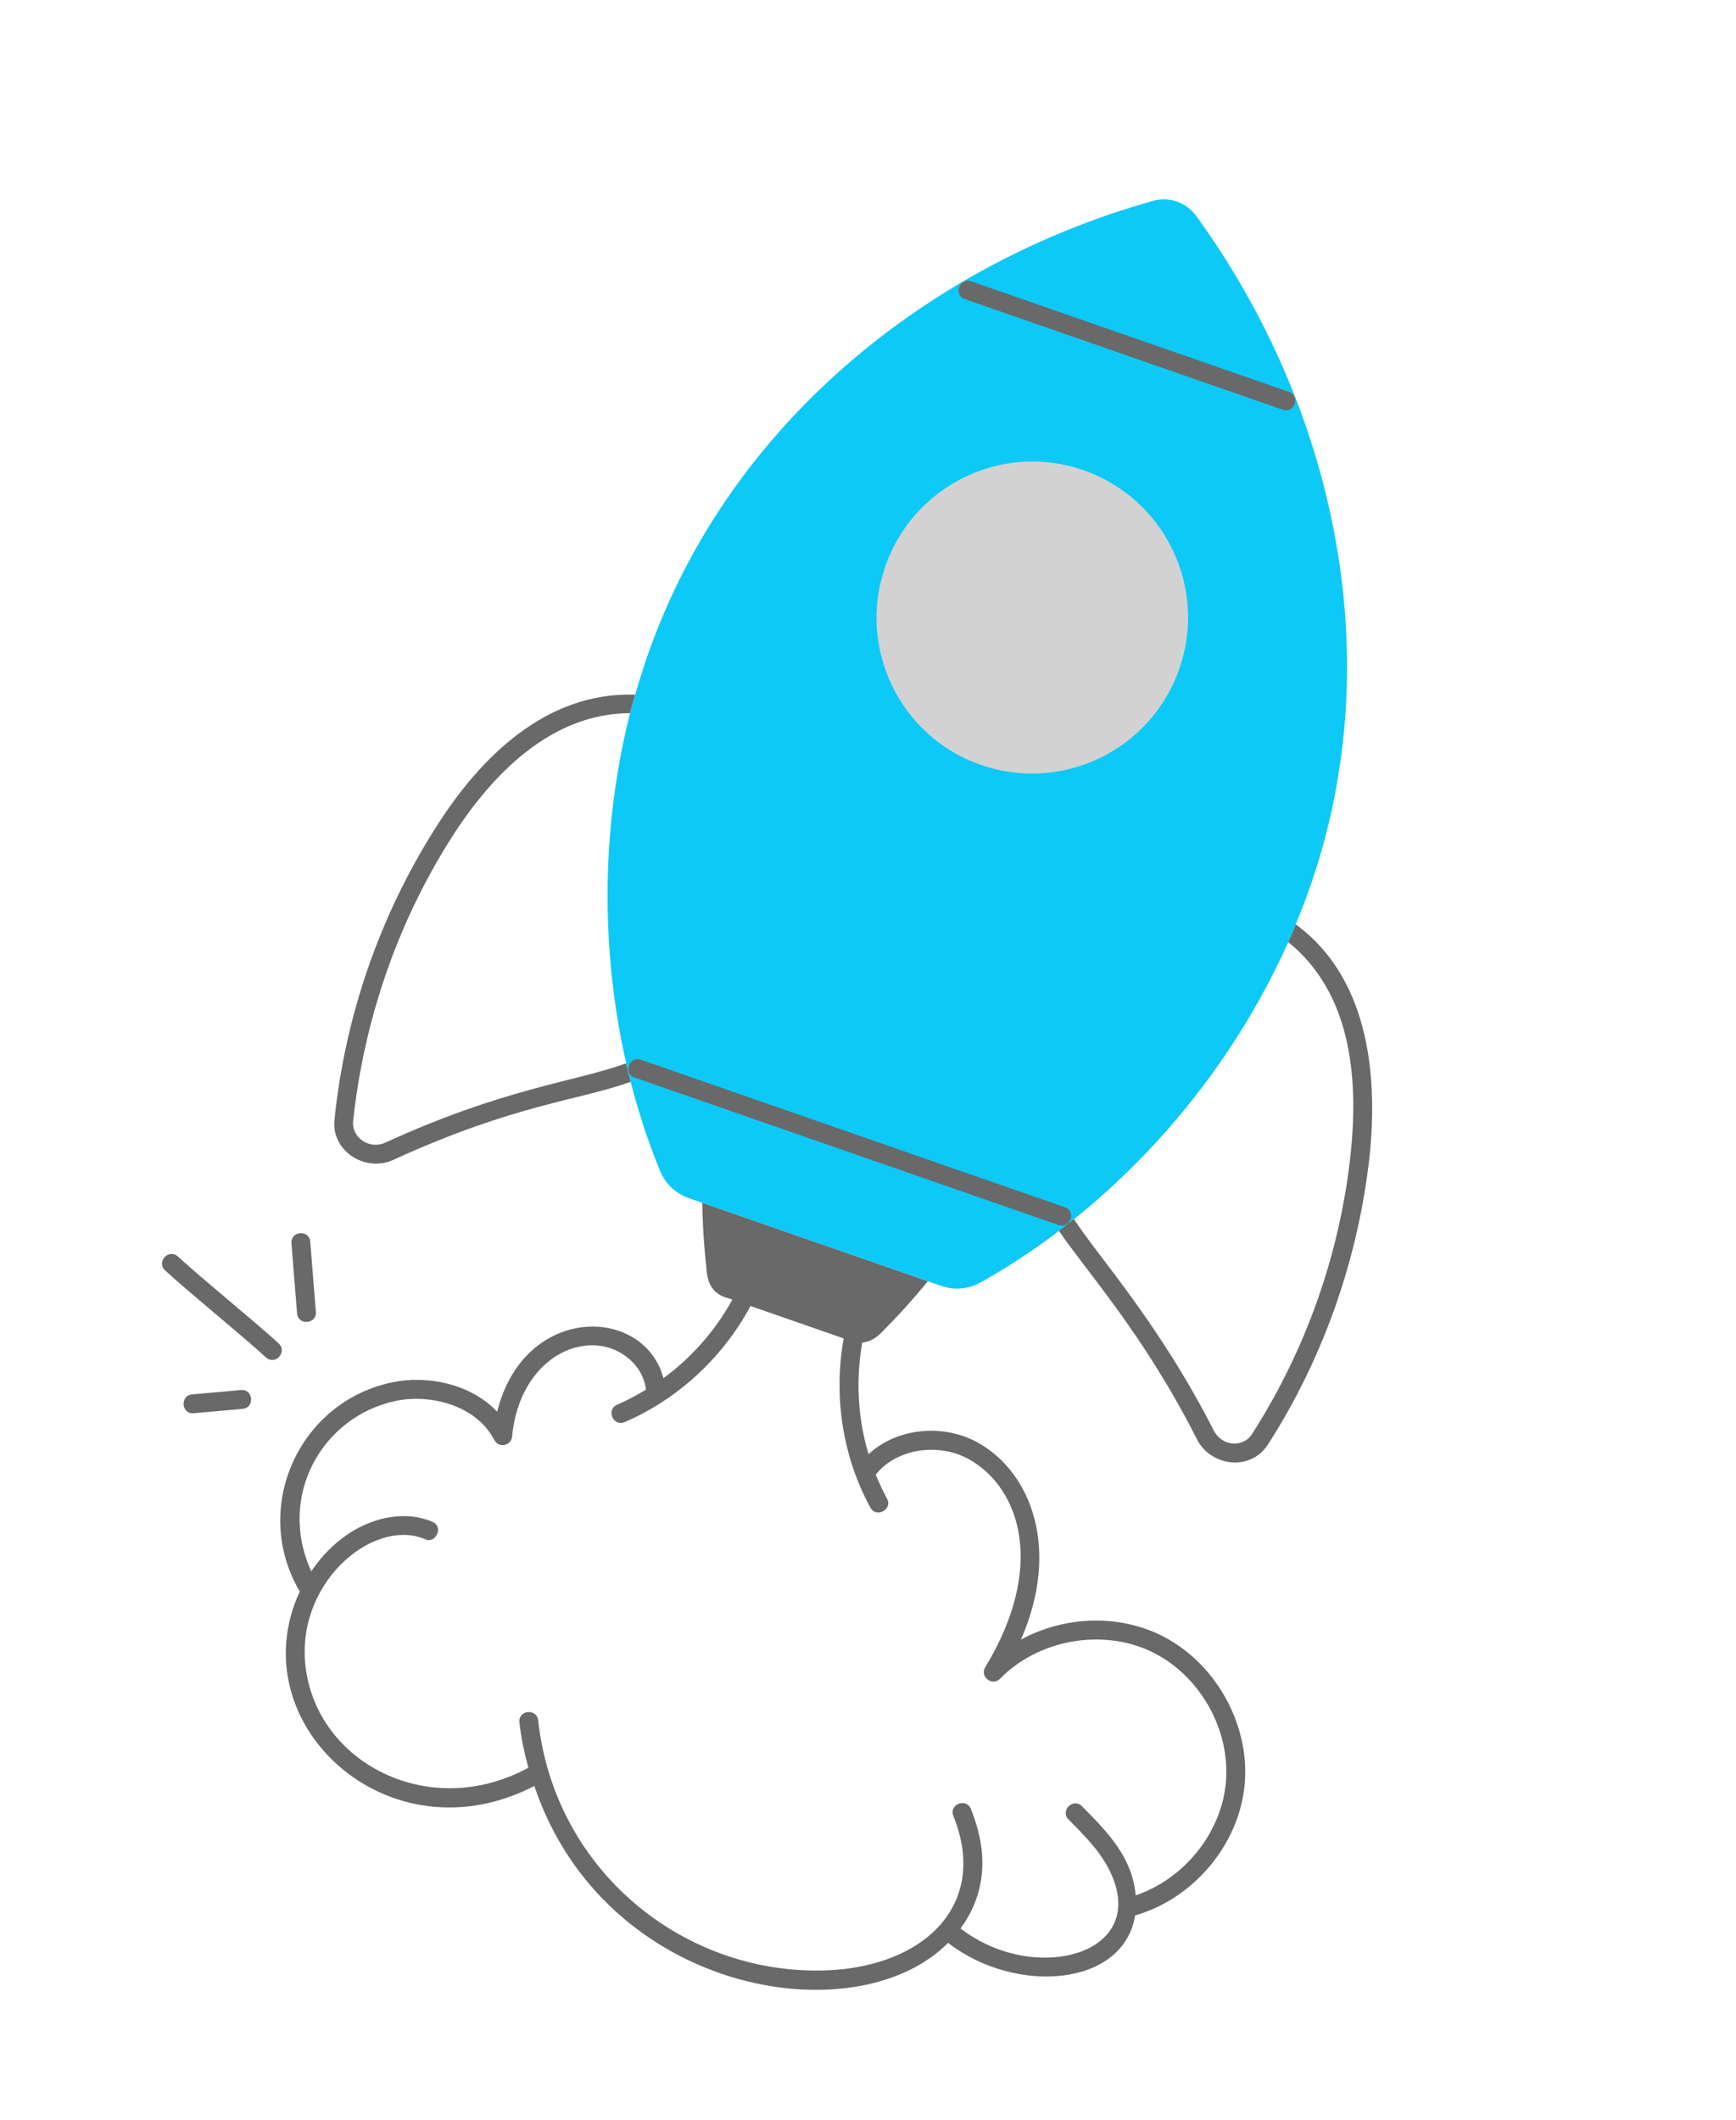 <svg width="470" height="574" viewBox="0 0 470 574" fill="none" xmlns="http://www.w3.org/2000/svg">
<path d="M350.759 250.327C350.187 251.97 349.422 253.546 348.79 255.059C330.562 295.726 299.376 328.226 265.493 347.202C262.264 349.004 258.442 349.408 254.865 348.163L186.445 324.362C182.868 323.118 180.119 320.428 178.71 317.013C164.359 282.191 159.473 236.959 170.582 193.066C171.023 191.486 171.401 189.776 171.973 188.133C191.623 117.969 250.306 71.662 312.216 54.373C316.537 53.168 321.175 54.782 323.813 58.408C361.888 110.75 378.771 183.458 350.759 250.327Z" fill="#0DC9F7"/>
<path d="M336.959 483.359C338.589 466.66 328.736 449.426 313.537 442.361C301.7 436.911 287.661 437.793 276.404 443.906C287.273 419.022 278.888 398.81 265.292 390.877C255.488 385.157 242.728 386.627 235.149 393.708C232.217 383.959 231.663 373.515 233.45 363.495C235.194 363.335 236.942 362.475 238.521 360.895C242.685 356.71 246.853 352.202 251.194 346.887C248.682 346.013 185.575 324.06 190.116 325.639C190.254 332.404 190.691 338.623 191.359 344.489C192.143 351.258 197.188 351.196 198.264 351.874C193.689 360.196 187.29 367.513 179.623 373.122C174.295 353.361 141.855 353.015 134.604 382.2C127.397 374.604 115.706 372.293 106.305 374.228C80.864 379.445 67.875 408.359 81.159 430.882C64.677 466.457 105.058 504.052 144.656 483.532C163.665 539.826 231.648 551.266 256.7 525.996C256.737 526.025 256.771 526.056 256.809 526.086C274.653 539.932 304.093 538.172 307.329 518.568C322.988 514.109 335.359 499.576 336.959 483.359ZM307.476 513.142C306.524 502.965 300.294 496.421 292.935 489.024C290.595 486.622 286.906 490.208 289.31 492.63C293.45 496.788 297.739 501.095 300.335 506.283C311.809 529.244 280.038 537.6 260.056 522.105C267.336 512.113 267.405 501.051 262.866 489.757C261.586 486.607 256.854 488.541 258.12 491.661C267.829 515.773 250.124 532.435 223.851 533.452C185.544 534.891 150.222 506.811 145.704 465.768C145.347 462.434 140.248 462.943 140.622 466.328C141.079 470.503 141.968 474.584 143.047 478.6C116.836 492.845 86.946 477.99 82.916 452.623C79.162 428.967 100.942 410.75 115.03 416.694C117.757 418.197 120.366 413.397 117.025 411.992C107.688 407.964 93.466 411.778 84.284 425.404C74.977 405.224 87.127 383.39 107.333 379.241C116.553 377.37 128.961 380.448 133.831 389.866C135.034 392.167 138.427 391.422 138.647 388.917C140.253 371.662 152.418 362.431 163.399 364.509C168.784 365.574 174.173 369.964 174.883 376.242C172.376 377.753 169.807 379.154 167.112 380.294C163.993 381.616 165.989 386.313 169.111 385.01C182.262 379.441 195.259 368.452 203.185 353.586L228.422 362.365C225.609 377.855 228.079 394.341 235.636 408.152C237.26 411.094 241.758 408.671 240.131 405.695C238.987 403.607 237.989 401.444 237.095 399.237C242.586 392.251 254.191 390.306 262.719 395.293C276.138 403.123 283.25 424.134 266.747 451.38C265.158 453.963 268.678 456.647 270.768 454.482C281.004 443.972 298.176 440.869 311.371 447.004C324.68 453.178 333.294 468.257 331.865 482.857C330.523 496.5 320.433 508.757 307.476 513.142Z" fill="#696969"/>
<path d="M323.996 389.546C327.526 396.835 338.405 398.639 343.296 391.06C358.425 367.505 367.871 340.349 370.855 312.461C373.179 289.356 369.78 264.535 351.306 250.626C351.146 250.462 350.952 250.395 350.759 250.327C350.187 251.971 349.422 253.546 348.79 255.059C365.402 268.559 367.876 290.593 365.716 311.974C362.905 339.055 353.63 365.404 338.964 388.253C336.372 392.208 330.614 391.422 328.589 387.244C313.643 358.008 297.599 340.556 290.888 330.253C290.791 330.219 290.825 330.123 290.728 330.089C289.389 331.14 288.048 332.19 286.707 333.24C294.09 344.204 309.554 361.016 323.996 389.546Z" fill="#696969"/>
<path d="M170.737 292.897C170.34 291.242 169.94 289.586 169.54 287.93C169.445 287.897 169.412 287.994 169.315 287.961C155.228 292.982 136.508 294.631 104.479 309.282C100.056 311.419 95.257 307.982 95.588 303.698C98.467 276.423 107.548 250.006 121.988 227.187C133.316 209.28 149.385 193.163 170.582 193.065C171.023 191.486 171.401 189.776 171.973 188.132C171.779 188.065 171.588 187.998 171.458 188.062C148.096 187.496 130.19 204.518 117.752 224.414C102.85 247.939 93.404 275.095 90.546 303.244C89.717 311.809 99.144 317.567 106.653 313.938C139.445 298.953 156.687 297.949 170.737 292.897Z" fill="#696969"/>
<path d="M171.827 291.743L286.607 331.672C289.801 332.783 291.484 327.951 288.288 326.839L173.508 286.911C170.314 285.8 168.63 290.631 171.827 291.743Z" fill="#696969"/>
<path d="M261.242 80.996L347.284 110.928C350.481 112.04 352.162 107.208 348.965 106.096L262.923 76.164C259.726 75.052 258.045 79.884 261.242 80.996Z" fill="#696969"/>
<path d="M239.667 153.355C231.996 175.409 243.634 199.462 265.515 207.073C287.571 214.746 311.623 203.109 319.295 181.055C326.966 159.003 315.33 134.951 293.274 127.278C271.393 119.666 247.339 131.303 239.667 153.355Z" fill="#D2D2D2"/>
<path d="M83.997 336.199C83.722 332.821 78.639 333.234 78.904 336.607L80.423 355.565C80.685 358.929 85.791 358.53 85.516 355.157L83.997 336.199Z" fill="#696969"/>
<path d="M48.178 340.201C45.715 337.915 42.211 341.648 44.71 343.967C51.3 350.03 65.742 361.727 71.982 367.483C74.546 369.805 77.893 365.954 75.45 363.717C68.868 357.674 54.463 346.012 48.178 340.201Z" fill="#696969"/>
<path d="M65.218 376.344L52.022 377.509C48.714 377.8 49.023 382.894 52.467 382.615L65.67 381.431C69.063 381.133 68.555 375.997 65.218 376.344Z" fill="#696969"/>
</svg>
